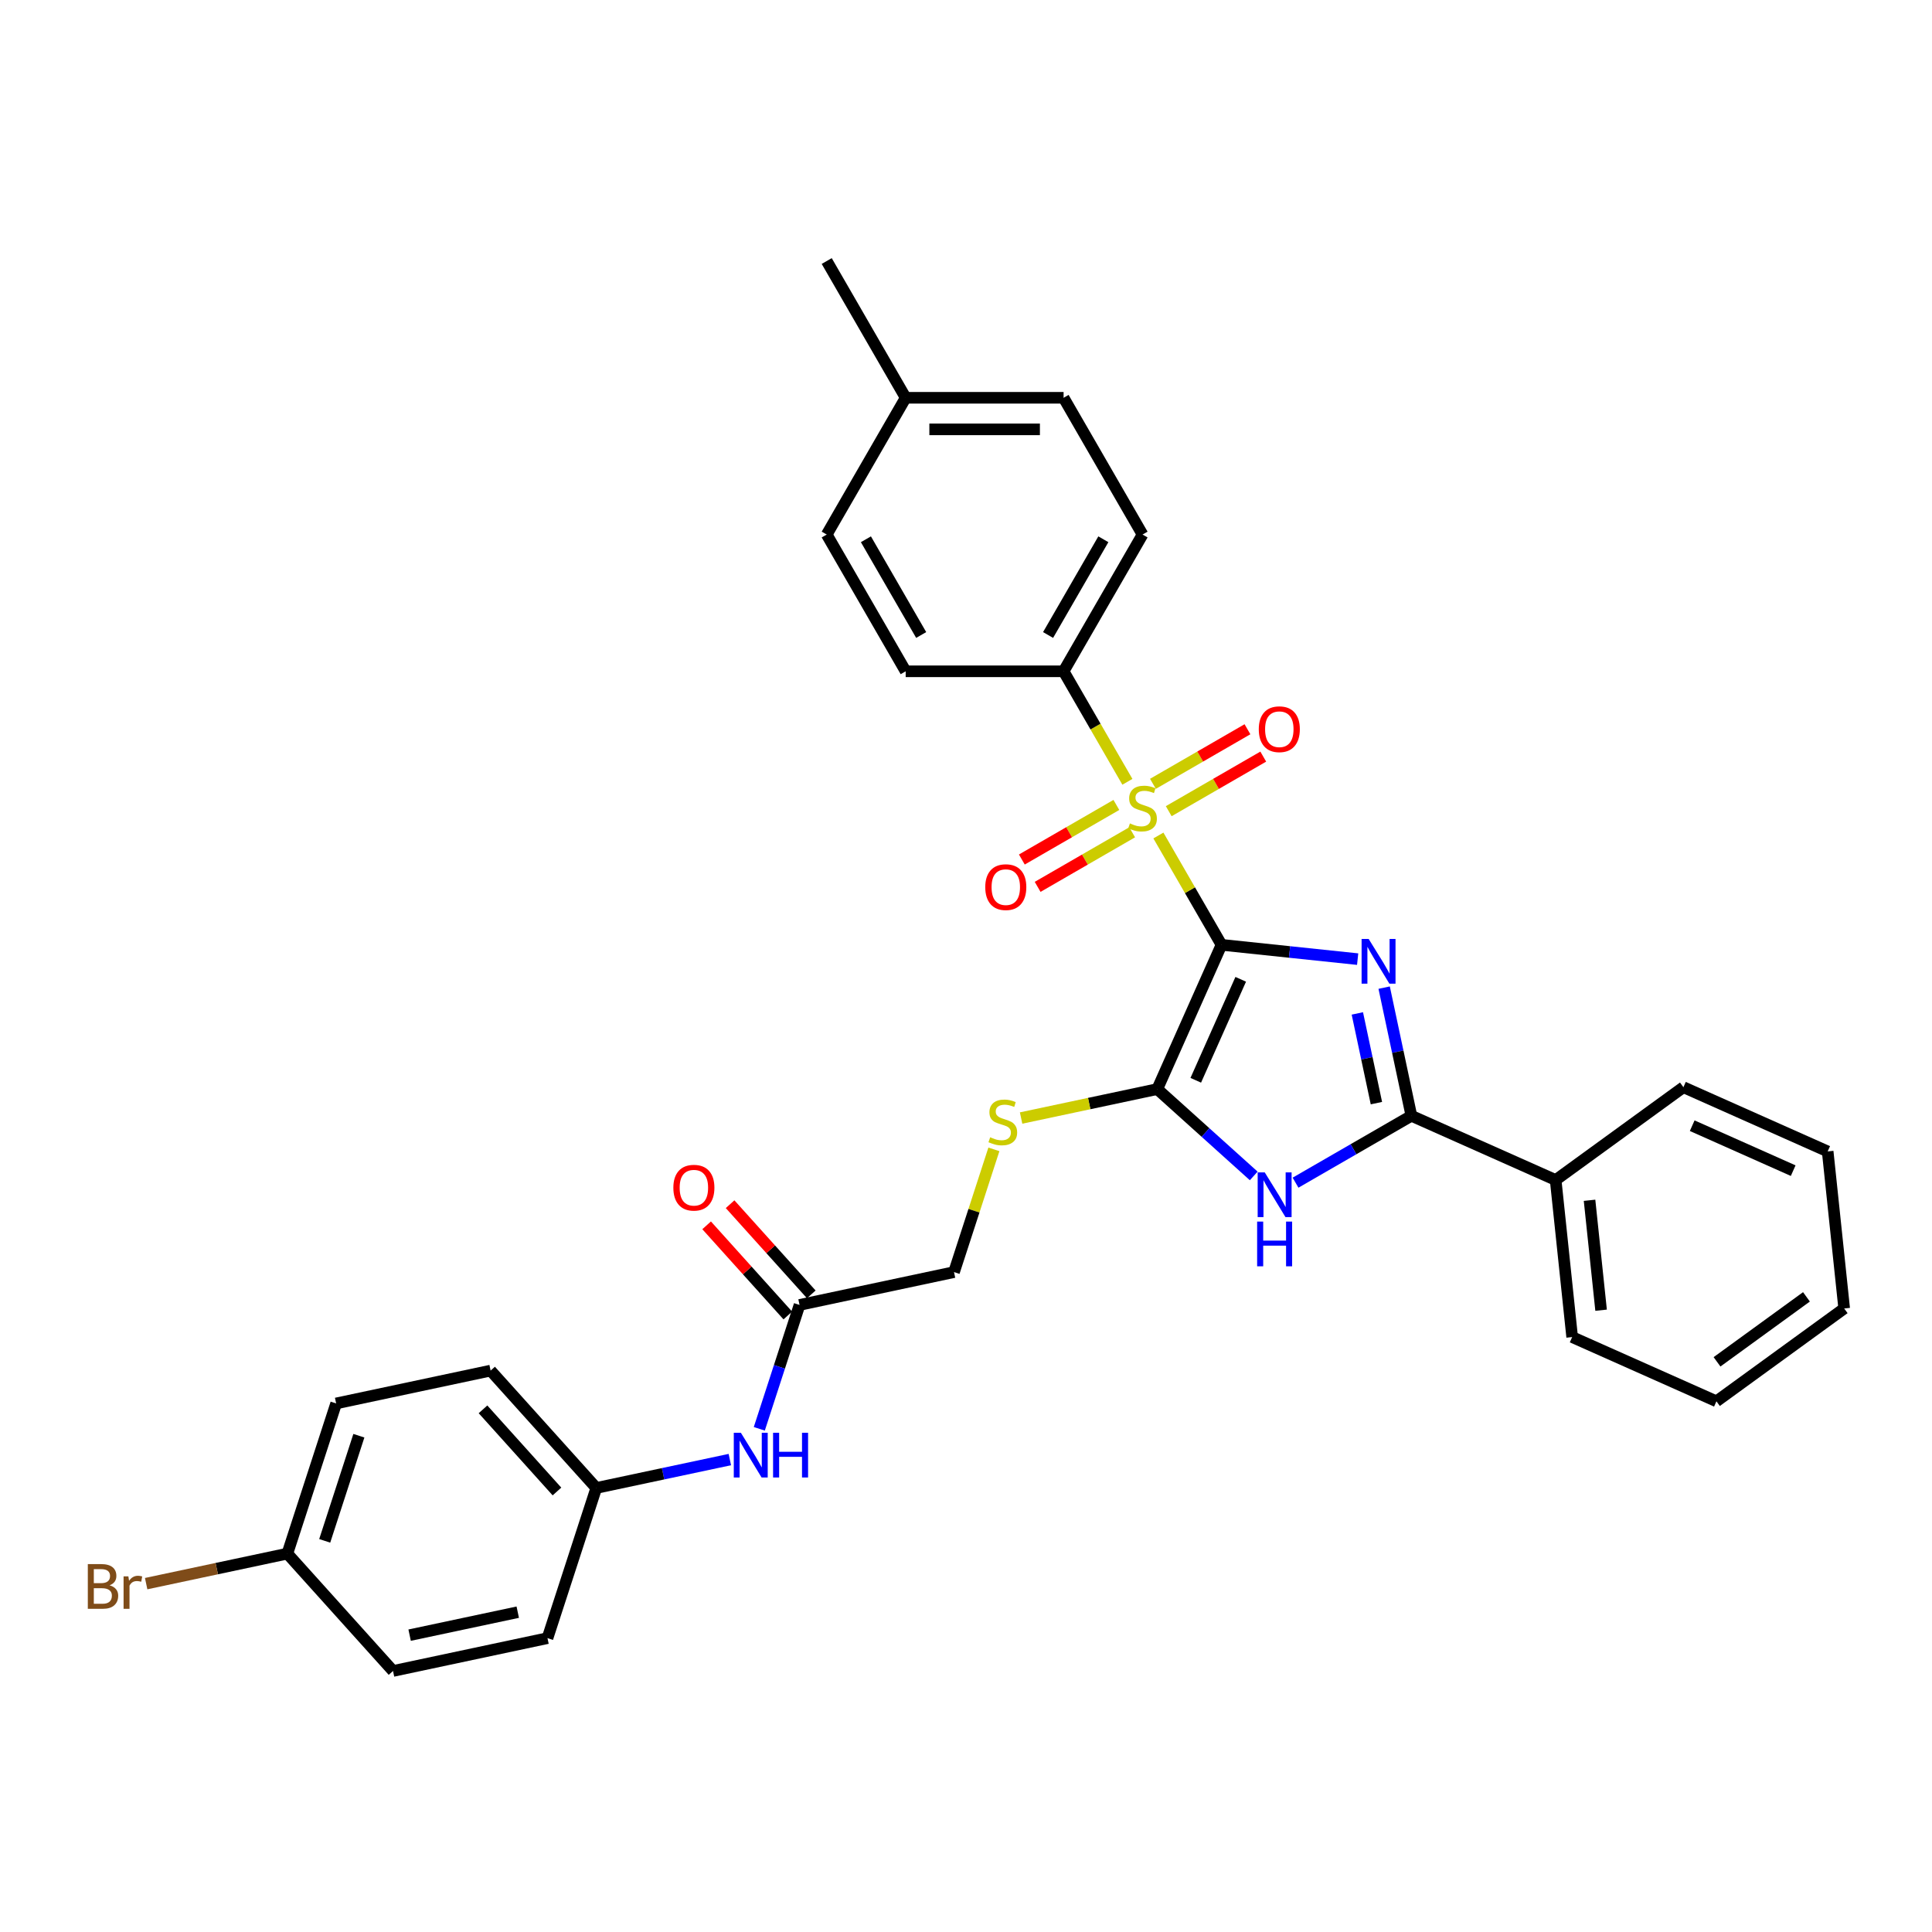 <?xml version='1.0' encoding='iso-8859-1'?>
<svg version='1.1' baseProfile='full'
              xmlns='http://www.w3.org/2000/svg'
                      xmlns:rdkit='http://www.rdkit.org/xml'
                      xmlns:xlink='http://www.w3.org/1999/xlink'
                  xml:space='preserve'
width='1000px' height='1000px' viewBox='0 0 1000 1000'>
<!-- END OF HEADER -->
<rect style='opacity:1.0;fill:#FFFFFF;stroke:none' width='1000' height='1000' x='0' y='0'> </rect>
<path class='bond-0' d='M 632.25,489.038 L 667.484,492.741' style='fill:none;fill-rule:evenodd;stroke:#000000;stroke-width:6px;stroke-linecap:butt;stroke-linejoin:miter;stroke-opacity:1' />
<path class='bond-0' d='M 667.484,492.741 L 702.718,496.444' style='fill:none;fill-rule:evenodd;stroke:#0000FF;stroke-width:6px;stroke-linecap:butt;stroke-linejoin:miter;stroke-opacity:1' />
<path class='bond-1' d='M 632.25,489.038 L 615.917,460.747' style='fill:none;fill-rule:evenodd;stroke:#000000;stroke-width:6px;stroke-linecap:butt;stroke-linejoin:miter;stroke-opacity:1' />
<path class='bond-1' d='M 615.917,460.747 L 599.583,432.457' style='fill:none;fill-rule:evenodd;stroke:#CCCC00;stroke-width:6px;stroke-linecap:butt;stroke-linejoin:miter;stroke-opacity:1' />
<path class='bond-2' d='M 632.25,489.038 L 599.005,563.708' style='fill:none;fill-rule:evenodd;stroke:#000000;stroke-width:6px;stroke-linecap:butt;stroke-linejoin:miter;stroke-opacity:1' />
<path class='bond-2' d='M 642.197,506.887 L 618.926,559.157' style='fill:none;fill-rule:evenodd;stroke:#000000;stroke-width:6px;stroke-linecap:butt;stroke-linejoin:miter;stroke-opacity:1' />
<path class='bond-3' d='M 716.434,511.199 L 723.484,544.366' style='fill:none;fill-rule:evenodd;stroke:#0000FF;stroke-width:6px;stroke-linecap:butt;stroke-linejoin:miter;stroke-opacity:1' />
<path class='bond-3' d='M 723.484,544.366 L 730.534,577.532' style='fill:none;fill-rule:evenodd;stroke:#000000;stroke-width:6px;stroke-linecap:butt;stroke-linejoin:miter;stroke-opacity:1' />
<path class='bond-3' d='M 702.559,524.548 L 707.494,547.765' style='fill:none;fill-rule:evenodd;stroke:#0000FF;stroke-width:6px;stroke-linecap:butt;stroke-linejoin:miter;stroke-opacity:1' />
<path class='bond-3' d='M 707.494,547.765 L 712.428,570.981' style='fill:none;fill-rule:evenodd;stroke:#000000;stroke-width:6px;stroke-linecap:butt;stroke-linejoin:miter;stroke-opacity:1' />
<path class='bond-5' d='M 583.538,404.666 L 567.026,376.066' style='fill:none;fill-rule:evenodd;stroke:#CCCC00;stroke-width:6px;stroke-linecap:butt;stroke-linejoin:miter;stroke-opacity:1' />
<path class='bond-5' d='M 567.026,376.066 L 550.513,347.465' style='fill:none;fill-rule:evenodd;stroke:#000000;stroke-width:6px;stroke-linecap:butt;stroke-linejoin:miter;stroke-opacity:1' />
<path class='bond-7' d='M 577.83,416.637 L 553.367,430.761' style='fill:none;fill-rule:evenodd;stroke:#CCCC00;stroke-width:6px;stroke-linecap:butt;stroke-linejoin:miter;stroke-opacity:1' />
<path class='bond-7' d='M 553.367,430.761 L 528.904,444.884' style='fill:none;fill-rule:evenodd;stroke:#FF0000;stroke-width:6px;stroke-linecap:butt;stroke-linejoin:miter;stroke-opacity:1' />
<path class='bond-7' d='M 586.003,430.795 L 561.541,444.918' style='fill:none;fill-rule:evenodd;stroke:#CCCC00;stroke-width:6px;stroke-linecap:butt;stroke-linejoin:miter;stroke-opacity:1' />
<path class='bond-7' d='M 561.541,444.918 L 537.078,459.042' style='fill:none;fill-rule:evenodd;stroke:#FF0000;stroke-width:6px;stroke-linecap:butt;stroke-linejoin:miter;stroke-opacity:1' />
<path class='bond-8' d='M 604.934,419.865 L 629.396,405.742' style='fill:none;fill-rule:evenodd;stroke:#CCCC00;stroke-width:6px;stroke-linecap:butt;stroke-linejoin:miter;stroke-opacity:1' />
<path class='bond-8' d='M 629.396,405.742 L 653.859,391.618' style='fill:none;fill-rule:evenodd;stroke:#FF0000;stroke-width:6px;stroke-linecap:butt;stroke-linejoin:miter;stroke-opacity:1' />
<path class='bond-8' d='M 596.76,405.708 L 621.223,391.584' style='fill:none;fill-rule:evenodd;stroke:#CCCC00;stroke-width:6px;stroke-linecap:butt;stroke-linejoin:miter;stroke-opacity:1' />
<path class='bond-8' d='M 621.223,391.584 L 645.685,377.461' style='fill:none;fill-rule:evenodd;stroke:#FF0000;stroke-width:6px;stroke-linecap:butt;stroke-linejoin:miter;stroke-opacity:1' />
<path class='bond-4' d='M 599.005,563.708 L 623.965,586.183' style='fill:none;fill-rule:evenodd;stroke:#000000;stroke-width:6px;stroke-linecap:butt;stroke-linejoin:miter;stroke-opacity:1' />
<path class='bond-4' d='M 623.965,586.183 L 648.925,608.657' style='fill:none;fill-rule:evenodd;stroke:#0000FF;stroke-width:6px;stroke-linecap:butt;stroke-linejoin:miter;stroke-opacity:1' />
<path class='bond-6' d='M 599.005,563.708 L 563.762,571.199' style='fill:none;fill-rule:evenodd;stroke:#000000;stroke-width:6px;stroke-linecap:butt;stroke-linejoin:miter;stroke-opacity:1' />
<path class='bond-6' d='M 563.762,571.199 L 528.519,578.69' style='fill:none;fill-rule:evenodd;stroke:#CCCC00;stroke-width:6px;stroke-linecap:butt;stroke-linejoin:miter;stroke-opacity:1' />
<path class='bond-11' d='M 730.534,577.532 L 805.204,610.778' style='fill:none;fill-rule:evenodd;stroke:#000000;stroke-width:6px;stroke-linecap:butt;stroke-linejoin:miter;stroke-opacity:1' />
<path class='bond-32' d='M 730.534,577.532 L 700.551,594.843' style='fill:none;fill-rule:evenodd;stroke:#000000;stroke-width:6px;stroke-linecap:butt;stroke-linejoin:miter;stroke-opacity:1' />
<path class='bond-32' d='M 700.551,594.843 L 670.569,612.153' style='fill:none;fill-rule:evenodd;stroke:#0000FF;stroke-width:6px;stroke-linecap:butt;stroke-linejoin:miter;stroke-opacity:1' />
<path class='bond-13' d='M 550.513,347.465 L 591.382,276.678' style='fill:none;fill-rule:evenodd;stroke:#000000;stroke-width:6px;stroke-linecap:butt;stroke-linejoin:miter;stroke-opacity:1' />
<path class='bond-13' d='M 542.486,328.673 L 571.094,279.123' style='fill:none;fill-rule:evenodd;stroke:#000000;stroke-width:6px;stroke-linecap:butt;stroke-linejoin:miter;stroke-opacity:1' />
<path class='bond-14' d='M 550.513,347.465 L 468.776,347.465' style='fill:none;fill-rule:evenodd;stroke:#000000;stroke-width:6px;stroke-linecap:butt;stroke-linejoin:miter;stroke-opacity:1' />
<path class='bond-15' d='M 514.438,594.908 L 504.117,626.674' style='fill:none;fill-rule:evenodd;stroke:#CCCC00;stroke-width:6px;stroke-linecap:butt;stroke-linejoin:miter;stroke-opacity:1' />
<path class='bond-15' d='M 504.117,626.674 L 493.795,658.439' style='fill:none;fill-rule:evenodd;stroke:#000000;stroke-width:6px;stroke-linecap:butt;stroke-linejoin:miter;stroke-opacity:1' />
<path class='bond-9' d='M 413.844,675.433 L 493.795,658.439' style='fill:none;fill-rule:evenodd;stroke:#000000;stroke-width:6px;stroke-linecap:butt;stroke-linejoin:miter;stroke-opacity:1' />
<path class='bond-10' d='M 413.844,675.433 L 403.428,707.493' style='fill:none;fill-rule:evenodd;stroke:#000000;stroke-width:6px;stroke-linecap:butt;stroke-linejoin:miter;stroke-opacity:1' />
<path class='bond-10' d='M 403.428,707.493 L 393.011,739.552' style='fill:none;fill-rule:evenodd;stroke:#0000FF;stroke-width:6px;stroke-linecap:butt;stroke-linejoin:miter;stroke-opacity:1' />
<path class='bond-12' d='M 419.919,669.964 L 398.907,646.628' style='fill:none;fill-rule:evenodd;stroke:#000000;stroke-width:6px;stroke-linecap:butt;stroke-linejoin:miter;stroke-opacity:1' />
<path class='bond-12' d='M 398.907,646.628 L 377.895,623.292' style='fill:none;fill-rule:evenodd;stroke:#FF0000;stroke-width:6px;stroke-linecap:butt;stroke-linejoin:miter;stroke-opacity:1' />
<path class='bond-12' d='M 407.77,680.902 L 386.758,657.566' style='fill:none;fill-rule:evenodd;stroke:#000000;stroke-width:6px;stroke-linecap:butt;stroke-linejoin:miter;stroke-opacity:1' />
<path class='bond-12' d='M 386.758,657.566 L 365.747,634.23' style='fill:none;fill-rule:evenodd;stroke:#FF0000;stroke-width:6px;stroke-linecap:butt;stroke-linejoin:miter;stroke-opacity:1' />
<path class='bond-16' d='M 377.764,755.47 L 343.2,762.817' style='fill:none;fill-rule:evenodd;stroke:#0000FF;stroke-width:6px;stroke-linecap:butt;stroke-linejoin:miter;stroke-opacity:1' />
<path class='bond-16' d='M 343.2,762.817 L 308.635,770.164' style='fill:none;fill-rule:evenodd;stroke:#000000;stroke-width:6px;stroke-linecap:butt;stroke-linejoin:miter;stroke-opacity:1' />
<path class='bond-26' d='M 805.204,610.778 L 813.748,692.067' style='fill:none;fill-rule:evenodd;stroke:#000000;stroke-width:6px;stroke-linecap:butt;stroke-linejoin:miter;stroke-opacity:1' />
<path class='bond-26' d='M 822.744,621.263 L 828.724,678.165' style='fill:none;fill-rule:evenodd;stroke:#000000;stroke-width:6px;stroke-linecap:butt;stroke-linejoin:miter;stroke-opacity:1' />
<path class='bond-27' d='M 805.204,610.778 L 871.331,562.734' style='fill:none;fill-rule:evenodd;stroke:#000000;stroke-width:6px;stroke-linecap:butt;stroke-linejoin:miter;stroke-opacity:1' />
<path class='bond-18' d='M 591.382,276.678 L 550.513,205.892' style='fill:none;fill-rule:evenodd;stroke:#000000;stroke-width:6px;stroke-linecap:butt;stroke-linejoin:miter;stroke-opacity:1' />
<path class='bond-19' d='M 468.776,347.465 L 427.907,276.678' style='fill:none;fill-rule:evenodd;stroke:#000000;stroke-width:6px;stroke-linecap:butt;stroke-linejoin:miter;stroke-opacity:1' />
<path class='bond-19' d='M 476.803,328.673 L 448.195,279.123' style='fill:none;fill-rule:evenodd;stroke:#000000;stroke-width:6px;stroke-linecap:butt;stroke-linejoin:miter;stroke-opacity:1' />
<path class='bond-22' d='M 308.635,770.164 L 283.377,847.901' style='fill:none;fill-rule:evenodd;stroke:#000000;stroke-width:6px;stroke-linecap:butt;stroke-linejoin:miter;stroke-opacity:1' />
<path class='bond-23' d='M 308.635,770.164 L 253.942,709.421' style='fill:none;fill-rule:evenodd;stroke:#000000;stroke-width:6px;stroke-linecap:butt;stroke-linejoin:miter;stroke-opacity:1' />
<path class='bond-23' d='M 288.283,771.991 L 249.998,729.471' style='fill:none;fill-rule:evenodd;stroke:#000000;stroke-width:6px;stroke-linecap:butt;stroke-linejoin:miter;stroke-opacity:1' />
<path class='bond-17' d='M 148.733,804.152 L 173.991,726.415' style='fill:none;fill-rule:evenodd;stroke:#000000;stroke-width:6px;stroke-linecap:butt;stroke-linejoin:miter;stroke-opacity:1' />
<path class='bond-17' d='M 168.069,797.543 L 185.75,743.128' style='fill:none;fill-rule:evenodd;stroke:#000000;stroke-width:6px;stroke-linecap:butt;stroke-linejoin:miter;stroke-opacity:1' />
<path class='bond-21' d='M 148.733,804.152 L 112.191,811.919' style='fill:none;fill-rule:evenodd;stroke:#000000;stroke-width:6px;stroke-linecap:butt;stroke-linejoin:miter;stroke-opacity:1' />
<path class='bond-21' d='M 112.191,811.919 L 75.648,819.687' style='fill:none;fill-rule:evenodd;stroke:#7F4C19;stroke-width:6px;stroke-linecap:butt;stroke-linejoin:miter;stroke-opacity:1' />
<path class='bond-35' d='M 148.733,804.152 L 203.426,864.895' style='fill:none;fill-rule:evenodd;stroke:#000000;stroke-width:6px;stroke-linecap:butt;stroke-linejoin:miter;stroke-opacity:1' />
<path class='bond-33' d='M 550.513,205.892 L 468.776,205.892' style='fill:none;fill-rule:evenodd;stroke:#000000;stroke-width:6px;stroke-linecap:butt;stroke-linejoin:miter;stroke-opacity:1' />
<path class='bond-33' d='M 538.252,222.239 L 481.036,222.239' style='fill:none;fill-rule:evenodd;stroke:#000000;stroke-width:6px;stroke-linecap:butt;stroke-linejoin:miter;stroke-opacity:1' />
<path class='bond-20' d='M 427.907,276.678 L 468.776,205.892' style='fill:none;fill-rule:evenodd;stroke:#000000;stroke-width:6px;stroke-linecap:butt;stroke-linejoin:miter;stroke-opacity:1' />
<path class='bond-28' d='M 468.776,205.892 L 427.907,135.105' style='fill:none;fill-rule:evenodd;stroke:#000000;stroke-width:6px;stroke-linecap:butt;stroke-linejoin:miter;stroke-opacity:1' />
<path class='bond-24' d='M 283.377,847.901 L 203.426,864.895' style='fill:none;fill-rule:evenodd;stroke:#000000;stroke-width:6px;stroke-linecap:butt;stroke-linejoin:miter;stroke-opacity:1' />
<path class='bond-24' d='M 267.986,834.459 L 212.02,846.355' style='fill:none;fill-rule:evenodd;stroke:#000000;stroke-width:6px;stroke-linecap:butt;stroke-linejoin:miter;stroke-opacity:1' />
<path class='bond-25' d='M 253.942,709.421 L 173.991,726.415' style='fill:none;fill-rule:evenodd;stroke:#000000;stroke-width:6px;stroke-linecap:butt;stroke-linejoin:miter;stroke-opacity:1' />
<path class='bond-29' d='M 813.748,692.067 L 888.419,725.313' style='fill:none;fill-rule:evenodd;stroke:#000000;stroke-width:6px;stroke-linecap:butt;stroke-linejoin:miter;stroke-opacity:1' />
<path class='bond-30' d='M 871.331,562.734 L 946.002,595.98' style='fill:none;fill-rule:evenodd;stroke:#000000;stroke-width:6px;stroke-linecap:butt;stroke-linejoin:miter;stroke-opacity:1' />
<path class='bond-30' d='M 875.882,582.655 L 928.152,605.927' style='fill:none;fill-rule:evenodd;stroke:#000000;stroke-width:6px;stroke-linecap:butt;stroke-linejoin:miter;stroke-opacity:1' />
<path class='bond-34' d='M 888.419,725.313 L 954.545,677.269' style='fill:none;fill-rule:evenodd;stroke:#000000;stroke-width:6px;stroke-linecap:butt;stroke-linejoin:miter;stroke-opacity:1' />
<path class='bond-34' d='M 888.729,704.881 L 935.018,671.25' style='fill:none;fill-rule:evenodd;stroke:#000000;stroke-width:6px;stroke-linecap:butt;stroke-linejoin:miter;stroke-opacity:1' />
<path class='bond-31' d='M 946.002,595.98 L 954.545,677.269' style='fill:none;fill-rule:evenodd;stroke:#000000;stroke-width:6px;stroke-linecap:butt;stroke-linejoin:miter;stroke-opacity:1' />
<path  class='atom-1' d='M 708.423 486.008
L 716.008 498.268
Q 716.76 499.478, 717.97 501.668
Q 719.179 503.859, 719.245 503.99
L 719.245 486.008
L 722.318 486.008
L 722.318 509.155
L 719.147 509.155
L 711.006 495.751
Q 710.058 494.181, 709.044 492.383
Q 708.063 490.585, 707.769 490.029
L 707.769 509.155
L 704.761 509.155
L 704.761 486.008
L 708.423 486.008
' fill='#0000FF'/>
<path  class='atom-2' d='M 584.843 426.196
Q 585.104 426.294, 586.183 426.752
Q 587.262 427.21, 588.439 427.504
Q 589.649 427.765, 590.826 427.765
Q 593.016 427.765, 594.291 426.719
Q 595.567 425.64, 595.567 423.777
Q 595.567 422.502, 594.913 421.717
Q 594.291 420.932, 593.311 420.507
Q 592.33 420.082, 590.695 419.592
Q 588.635 418.97, 587.393 418.382
Q 586.183 417.793, 585.3 416.551
Q 584.45 415.309, 584.45 413.216
Q 584.45 410.306, 586.412 408.508
Q 588.406 406.71, 592.33 406.71
Q 595.011 406.71, 598.051 407.985
L 597.299 410.502
Q 594.52 409.358, 592.428 409.358
Q 590.172 409.358, 588.929 410.306
Q 587.687 411.222, 587.72 412.824
Q 587.72 414.066, 588.341 414.818
Q 588.995 415.57, 589.91 415.995
Q 590.858 416.42, 592.428 416.911
Q 594.52 417.565, 595.763 418.218
Q 597.005 418.872, 597.888 420.213
Q 598.803 421.521, 598.803 423.777
Q 598.803 426.981, 596.645 428.714
Q 594.52 430.414, 590.957 430.414
Q 588.897 430.414, 587.327 429.956
Q 585.791 429.531, 583.96 428.779
L 584.843 426.196
' fill='#CCCC00'/>
<path  class='atom-5' d='M 654.63 606.827
L 662.216 619.088
Q 662.968 620.297, 664.177 622.488
Q 665.387 624.678, 665.452 624.809
L 665.452 606.827
L 668.526 606.827
L 668.526 629.975
L 665.354 629.975
L 657.213 616.57
Q 656.265 615.001, 655.252 613.203
Q 654.271 611.404, 653.977 610.849
L 653.977 629.975
L 650.969 629.975
L 650.969 606.827
L 654.63 606.827
' fill='#0000FF'/>
<path  class='atom-5' d='M 650.691 632.29
L 653.829 632.29
L 653.829 642.131
L 665.665 642.131
L 665.665 632.29
L 668.804 632.29
L 668.804 655.438
L 665.665 655.438
L 665.665 644.747
L 653.829 644.747
L 653.829 655.438
L 650.691 655.438
L 650.691 632.29
' fill='#0000FF'/>
<path  class='atom-7' d='M 512.515 588.647
Q 512.776 588.745, 513.855 589.203
Q 514.934 589.661, 516.111 589.955
Q 517.321 590.217, 518.498 590.217
Q 520.688 590.217, 521.963 589.17
Q 523.239 588.091, 523.239 586.228
Q 523.239 584.953, 522.585 584.168
Q 521.963 583.383, 520.983 582.958
Q 520.002 582.533, 518.367 582.043
Q 516.307 581.422, 515.065 580.833
Q 513.855 580.245, 512.972 579.002
Q 512.122 577.76, 512.122 575.667
Q 512.122 572.757, 514.084 570.959
Q 516.078 569.161, 520.002 569.161
Q 522.683 569.161, 525.723 570.436
L 524.971 572.954
Q 522.192 571.809, 520.1 571.809
Q 517.844 571.809, 516.602 572.757
Q 515.359 573.673, 515.392 575.275
Q 515.392 576.517, 516.013 577.269
Q 516.667 578.021, 517.582 578.446
Q 518.531 578.871, 520.1 579.362
Q 522.192 580.016, 523.435 580.67
Q 524.677 581.324, 525.56 582.664
Q 526.475 583.972, 526.475 586.228
Q 526.475 589.432, 524.318 591.165
Q 522.192 592.865, 518.629 592.865
Q 516.569 592.865, 514.999 592.407
Q 513.463 591.982, 511.632 591.23
L 512.515 588.647
' fill='#CCCC00'/>
<path  class='atom-8' d='M 509.969 459.185
Q 509.969 453.627, 512.716 450.521
Q 515.462 447.415, 520.595 447.415
Q 525.728 447.415, 528.475 450.521
Q 531.221 453.627, 531.221 459.185
Q 531.221 464.809, 528.442 468.013
Q 525.663 471.184, 520.595 471.184
Q 515.495 471.184, 512.716 468.013
Q 509.969 464.841, 509.969 459.185
M 520.595 468.569
Q 524.126 468.569, 526.022 466.215
Q 527.951 463.828, 527.951 459.185
Q 527.951 454.641, 526.022 452.352
Q 524.126 450.031, 520.595 450.031
Q 517.064 450.031, 515.135 452.319
Q 513.239 454.608, 513.239 459.185
Q 513.239 463.861, 515.135 466.215
Q 517.064 468.569, 520.595 468.569
' fill='#FF0000'/>
<path  class='atom-9' d='M 651.542 377.448
Q 651.542 371.89, 654.289 368.784
Q 657.035 365.678, 662.168 365.678
Q 667.301 365.678, 670.047 368.784
Q 672.794 371.89, 672.794 377.448
Q 672.794 383.072, 670.015 386.276
Q 667.236 389.447, 662.168 389.447
Q 657.068 389.447, 654.289 386.276
Q 651.542 383.104, 651.542 377.448
M 662.168 386.831
Q 665.699 386.831, 667.595 384.477
Q 669.524 382.091, 669.524 377.448
Q 669.524 372.903, 667.595 370.615
Q 665.699 368.293, 662.168 368.293
Q 658.637 368.293, 656.708 370.582
Q 654.812 372.871, 654.812 377.448
Q 654.812 382.123, 656.708 384.477
Q 658.637 386.831, 662.168 386.831
' fill='#FF0000'/>
<path  class='atom-11' d='M 383.47 741.596
L 391.055 753.856
Q 391.807 755.066, 393.016 757.257
Q 394.226 759.447, 394.292 759.578
L 394.292 741.596
L 397.365 741.596
L 397.365 764.744
L 394.193 764.744
L 386.052 751.339
Q 385.104 749.769, 384.091 747.971
Q 383.11 746.173, 382.816 745.617
L 382.816 764.744
L 379.808 764.744
L 379.808 741.596
L 383.47 741.596
' fill='#0000FF'/>
<path  class='atom-11' d='M 400.144 741.596
L 403.283 741.596
L 403.283 751.437
L 415.118 751.437
L 415.118 741.596
L 418.257 741.596
L 418.257 764.744
L 415.118 764.744
L 415.118 754.053
L 403.283 754.053
L 403.283 764.744
L 400.144 764.744
L 400.144 741.596
' fill='#0000FF'/>
<path  class='atom-13' d='M 348.526 614.756
Q 348.526 609.198, 351.272 606.092
Q 354.019 602.986, 359.152 602.986
Q 364.285 602.986, 367.031 606.092
Q 369.777 609.198, 369.777 614.756
Q 369.777 620.379, 366.998 623.584
Q 364.219 626.755, 359.152 626.755
Q 354.051 626.755, 351.272 623.584
Q 348.526 620.412, 348.526 614.756
M 359.152 624.139
Q 362.683 624.139, 364.579 621.785
Q 366.508 619.399, 366.508 614.756
Q 366.508 610.211, 364.579 607.923
Q 362.683 605.601, 359.152 605.601
Q 355.621 605.601, 353.692 607.89
Q 351.795 610.179, 351.795 614.756
Q 351.795 619.431, 353.692 621.785
Q 355.621 624.139, 359.152 624.139
' fill='#FF0000'/>
<path  class='atom-22' d='M 56.702 820.558
Q 58.925 821.179, 60.036 822.552
Q 61.181 823.893, 61.181 825.887
Q 61.181 829.091, 59.121 830.922
Q 57.094 832.72, 53.236 832.72
L 45.455 832.72
L 45.455 809.572
L 52.288 809.572
Q 56.244 809.572, 58.238 811.174
Q 60.233 812.776, 60.233 815.719
Q 60.233 819.217, 56.702 820.558
M 48.561 812.188
L 48.561 819.446
L 52.288 819.446
Q 54.576 819.446, 55.753 818.531
Q 56.963 817.582, 56.963 815.719
Q 56.963 812.188, 52.288 812.188
L 48.561 812.188
M 53.236 830.105
Q 55.492 830.105, 56.702 829.026
Q 57.911 827.947, 57.911 825.887
Q 57.911 823.991, 56.571 823.042
Q 55.263 822.062, 52.745 822.062
L 48.561 822.062
L 48.561 830.105
L 53.236 830.105
' fill='#7F4C19'/>
<path  class='atom-22' d='M 66.445 815.915
L 66.804 818.236
Q 68.57 815.621, 71.447 815.621
Q 72.362 815.621, 73.605 815.948
L 73.114 818.694
Q 71.709 818.367, 70.924 818.367
Q 69.551 818.367, 68.635 818.923
Q 67.752 819.446, 67.033 820.721
L 67.033 832.72
L 63.96 832.72
L 63.96 815.915
L 66.445 815.915
' fill='#7F4C19'/>
</svg>
